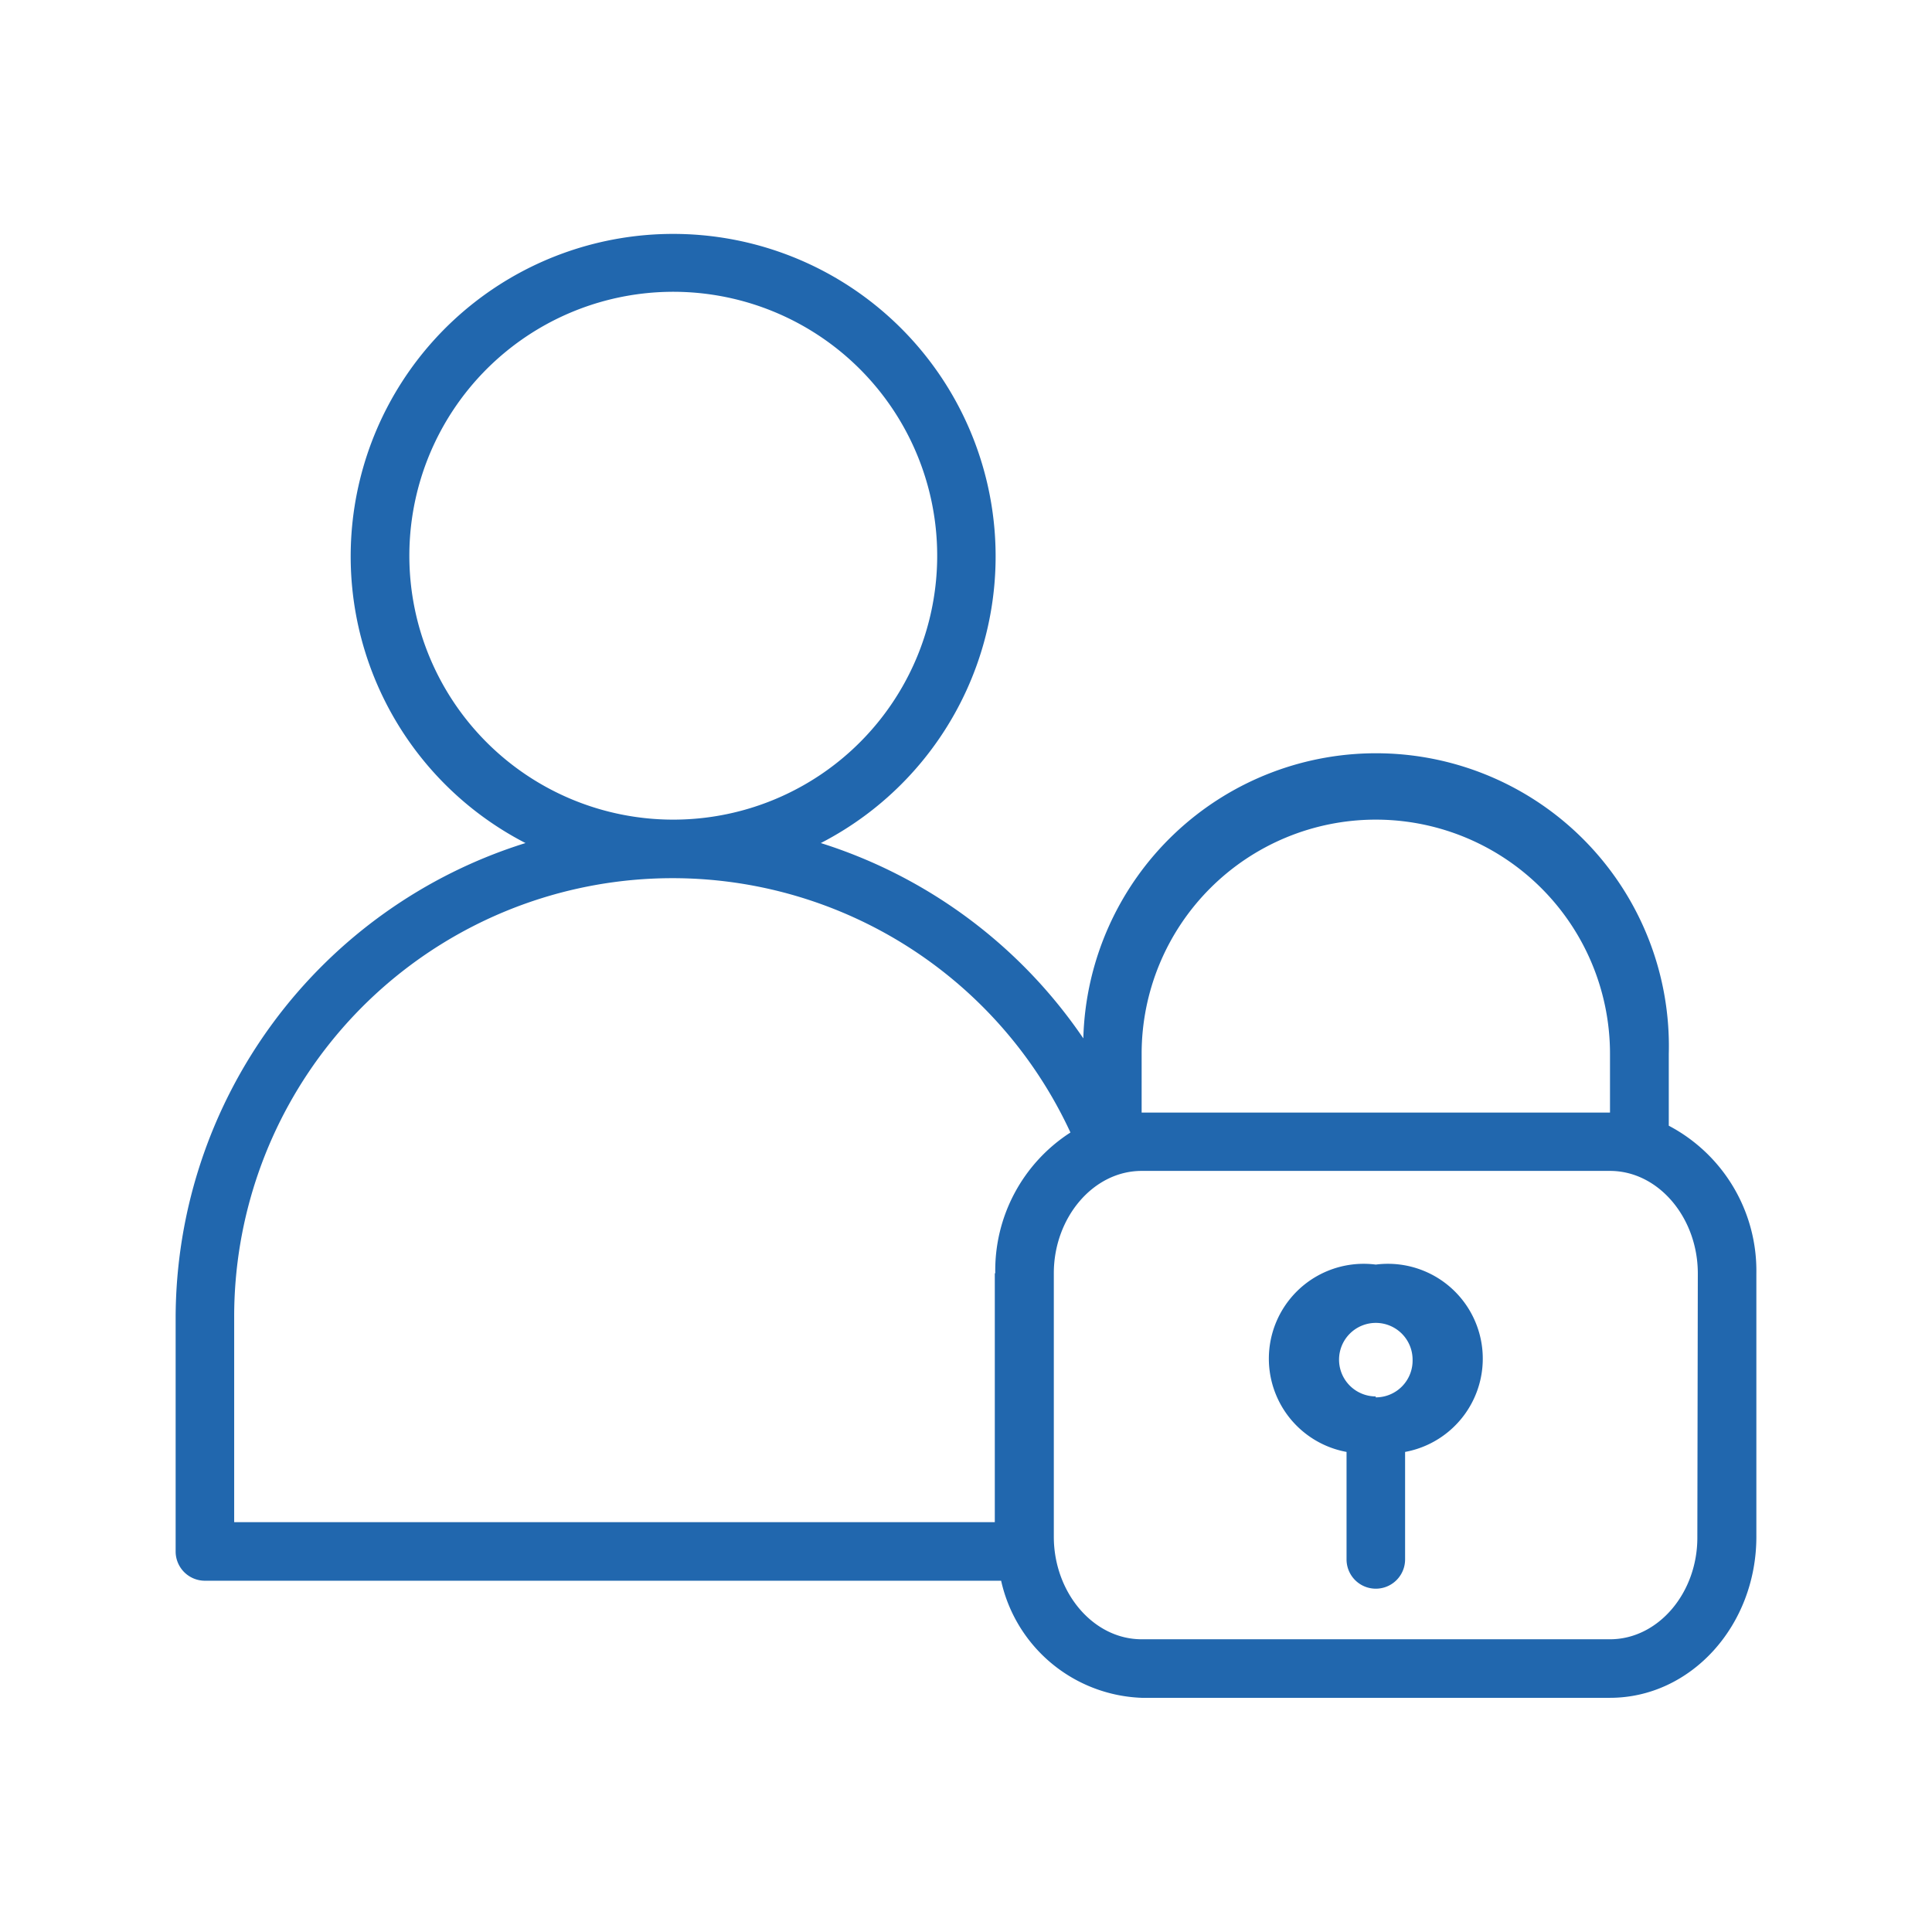 <?xml version="1.0" encoding="utf-8"?>
<svg xmlns="http://www.w3.org/2000/svg" id="icono" viewBox="0 0 82.5 82.5">
  <defs>
    <style>.cls-1{fill:#2167ae;}</style>
  </defs>
  <path class="cls-1" d="M71.26,48.07V45a12.5,12.5,0,0,0-25-.66A21.29,21.29,0,0,0,35.05,36a13.77,13.77,0,1,0-12.61,0A21.28,21.28,0,0,0,7.5,56.26v10A1.25,1.25,0,0,0,8.75,67.5h34a6.39,6.39,0,0,0,6,5h20c3.45,0,6.25-3.08,6.25-6.88V54.37A7,7,0,0,0,71.26,48.07ZM58.75,35a10,10,0,0,1,10,10v2.51h-20V45A10,10,0,0,1,58.75,35ZM17.48,23.75A11.27,11.27,0,1,1,28.75,35,11.27,11.27,0,0,1,17.48,23.75Zm25,30.62V65H10V56.26a18.72,18.72,0,0,1,35.71-7.9A7,7,0,0,0,42.5,54.37Zm30,11.25C72.5,68,70.82,70,68.75,70h-20C46.68,70,45,68,45,65.62V54.37C45,52,46.68,50,48.75,50h20c2.07,0,3.75,2,3.75,4.38Z"/>
  <path class="cls-1" d="M58.75,54A4.05,4.05,0,0,0,57.5,62v4.59a1.25,1.25,0,0,0,2.5,0V62A4.05,4.05,0,0,0,58.75,54Zm0,5.63h0a1.57,1.57,0,1,1,1.57-1.57A1.57,1.57,0,0,1,58.74,59.67Z"/>
</svg>
